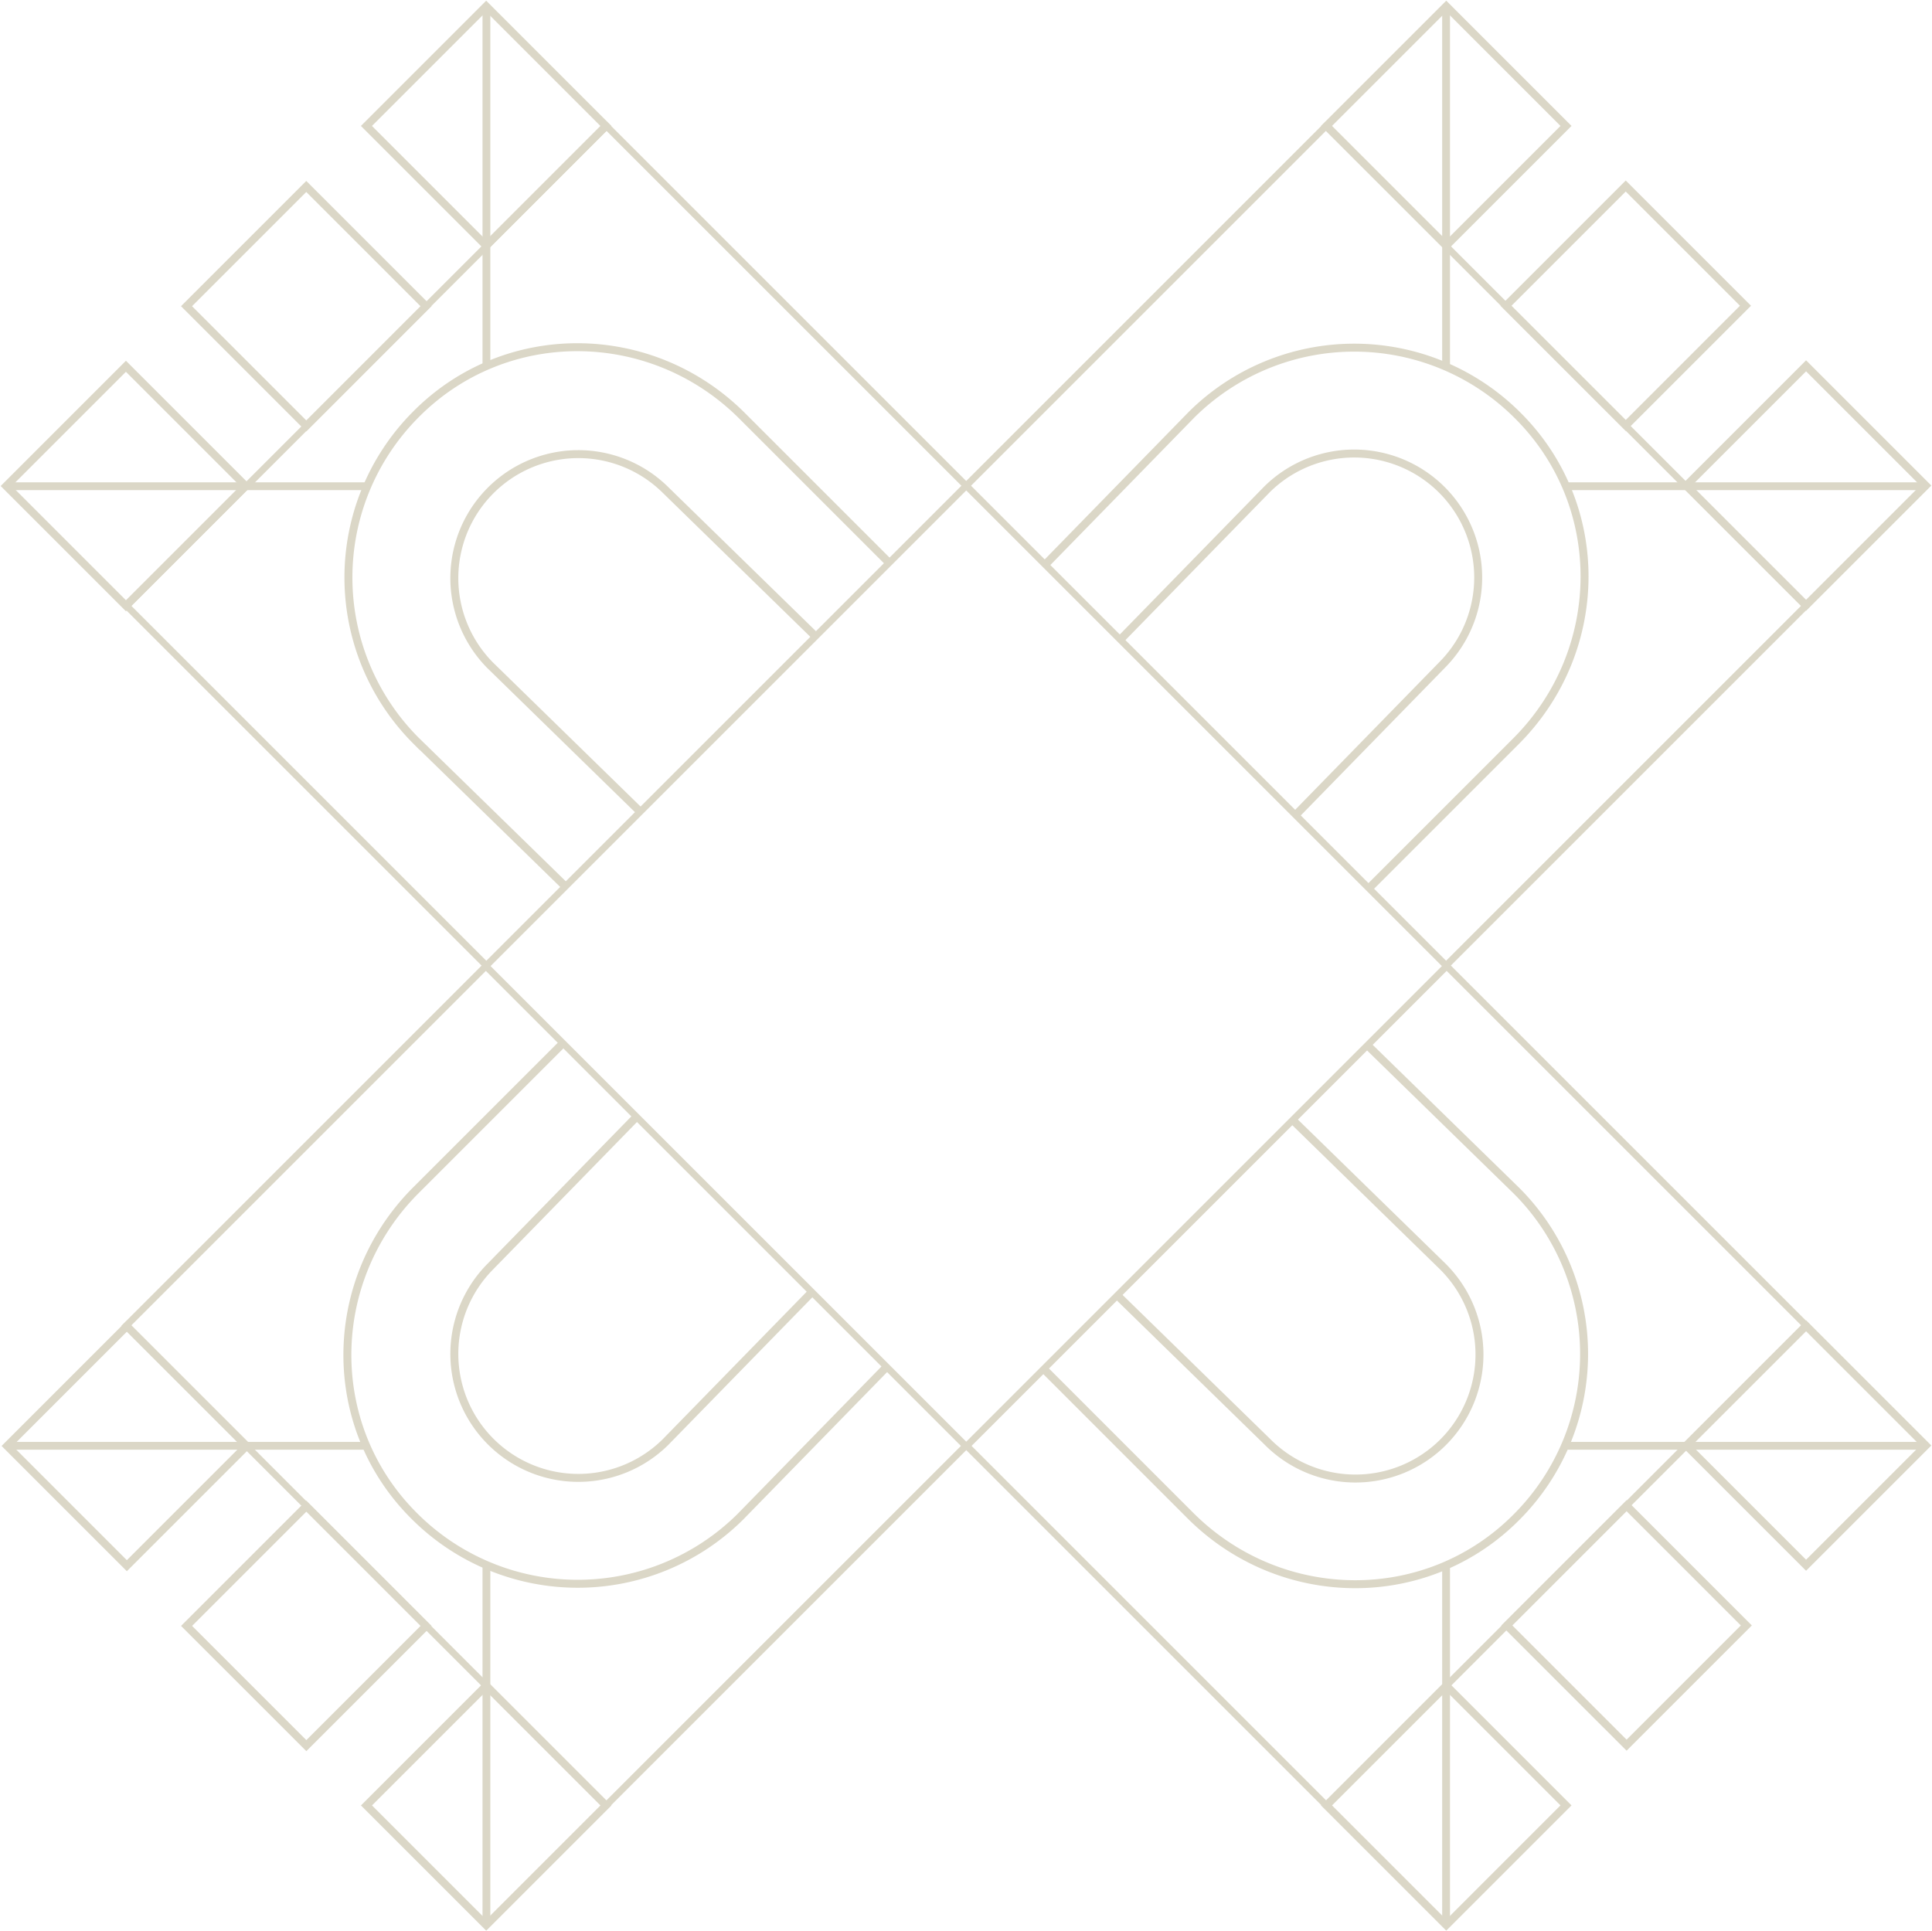 <svg xmlns="http://www.w3.org/2000/svg" width="360.28" height="360.201"><defs><clipPath id="clip-path"><path id="Rectangle_3218" data-name="Rectangle 3218" fill="none" stroke="#dbd7c7" stroke-width="1" d="M0 0h360.28v360.201H0z"/></clipPath></defs><g id="Groupe_349" data-name="Groupe 349" transform="translate(1193)"><g id="Groupe_324" data-name="Groupe 324" transform="translate(-1193)" clip-path="url(#clip-path)" fill="none" stroke="#dbd7c7" stroke-miterlimit="10"><path id="Tracé_884" data-name="Tracé 884" d="M194.862 105.353l27.326-28a43.057 43.057 0 0160.7 0c16.911 16.687 16.687 43.788 0 60.7l-27.662 27.662" stroke-width="1.484"/><path id="Tracé_885" data-name="Tracé 885" d="M208.973 119.24l27.326-28a23.123 23.123 0 0132.7 32.7l-27.326 28" stroke-width="1.484"/><path id="Rectangle_3202" data-name="Rectangle 3202" stroke-width="1.261" d="M180.187 90.588l67.073-67.073 89.483 89.483-67.073 67.073z"/><path id="Rectangle_3203" data-name="Rectangle 3203" stroke-width="1.456" d="M247.367 23.484l22.331-22.331 22.331 22.331-22.33 22.331z"/><path id="Rectangle_3204" data-name="Rectangle 3204" stroke-width="1.456" d="M314.465 90.559l22.331-22.331 22.331 22.331-22.33 22.331z"/><path id="Rectangle_3205" data-name="Rectangle 3205" stroke-width="1.456" d="M280.837 57.022l22.331-22.331L325.5 57.022l-22.33 22.331z"/><path id="Ligne_388" data-name="Ligne 388" stroke-width="1.456" d="M269.667 1.203v67.082"/><path id="Ligne_389" data-name="Ligne 389" stroke-width="1.456" d="M359.147 90.683h-67.082"/><path id="Tracé_886" data-name="Tracé 886" d="M165.405 254.861l-27.326 28a43.057 43.057 0 01-60.7 0c-16.911-16.687-16.687-43.788 0-60.7l27.662-27.662" stroke-width="1.484"/><path id="Tracé_887" data-name="Tracé 887" d="M151.406 240.974l-27.326 28a23.123 23.123 0 01-32.7-32.7l27.326-28" stroke-width="1.484"/><path id="Rectangle_3206" data-name="Rectangle 3206" stroke-width="1.261" d="M23.528 247.258l67.073-67.073 89.483 89.483-67.073 67.073z"/><path id="Rectangle_3207" data-name="Rectangle 3207" stroke-width="1.456" d="M68.342 336.717l22.331-22.331 22.331 22.331-22.33 22.331z"/><path id="Rectangle_3208" data-name="Rectangle 3208" stroke-width="1.456" d="M1.323 269.674l22.331-22.331 22.331 22.331-22.33 22.331z"/><path id="Rectangle_3209" data-name="Rectangle 3209" stroke-width="1.456" d="M34.793 303.235l22.331-22.331 22.331 22.331-22.33 22.331z"/><path id="Ligne_390" data-name="Ligne 390" stroke-width="1.456" d="M90.707 359.124v-67.082"/><path id="Ligne_391" data-name="Ligne 391" stroke-width="1.456" d="M1.227 269.644h67.082"/><path id="Tracé_888" data-name="Tracé 888" d="M105.49 165.38l-28-27.326a43.057 43.057 0 010-60.7c16.687-16.911 43.788-16.687 60.7 0l27.667 27.663" stroke-width="1.484"/><path id="Tracé_889" data-name="Tracé 889" d="M119.377 151.381l-27.998-27.329a23.123 23.123 0 0132.7-32.7l28 27.326" stroke-width="1.484"/><path id="Rectangle_3210" data-name="Rectangle 3210" stroke-width="1.261" d="M23.617 113.004L113.1 23.521l67.073 67.073-89.483 89.483z"/><path id="Rectangle_3211" data-name="Rectangle 3211" stroke-width="1.456" d="M1.153 90.643l22.331-22.331 22.331 22.331-22.33 22.331z"/><path id="Rectangle_3212" data-name="Rectangle 3212" stroke-width="1.456" d="M68.331 23.49L90.662 1.159l22.331 22.331-22.33 22.331z"/><path id="Rectangle_3213" data-name="Rectangle 3213" stroke-width="1.456" d="M34.781 57.106l22.331-22.331 22.331 22.331-22.33 22.331z"/><path id="Ligne_392" data-name="Ligne 392" stroke-width="1.456" d="M1.227 90.683h67.082"/><path id="Ligne_393" data-name="Ligne 393" stroke-width="1.456" d="M90.707 1.203v67.082"/><path id="Tracé_890" data-name="Tracé 890" d="M254.885 194.834l28 27.326a43.057 43.057 0 010 60.7c-16.687 16.91-43.788 16.686-60.7 0l-27.659-27.663" stroke-width="1.484"/><path id="Tracé_891" data-name="Tracé 891" d="M241.001 208.832l28 27.326a23.123 23.123 0 11-32.7 32.7l-28-27.326" stroke-width="1.484"/><path id="Rectangle_3214" data-name="Rectangle 3214" stroke-width="1.261" d="M180.287 269.663l89.483-89.483 67.073 67.073-89.483 89.483z"/><path id="Rectangle_3215" data-name="Rectangle 3215" stroke-width="1.456" d="M314.464 269.589l22.331-22.331 22.331 22.331-22.33 22.331z"/><path id="Rectangle_3216" data-name="Rectangle 3216" stroke-width="1.456" d="M247.366 336.711l22.331-22.331 22.331 22.331-22.33 22.331z"/><path id="Rectangle_3217" data-name="Rectangle 3217" stroke-width="1.456" d="M280.995 303.15l22.331-22.331 22.331 22.331-22.33 22.331z"/><path id="Ligne_394" data-name="Ligne 394" stroke-width="1.456" d="M359.147 269.644h-67.082"/><path id="Ligne_395" data-name="Ligne 395" stroke-width="1.456" d="M269.667 359.124v-67.082"/></g></g></svg>